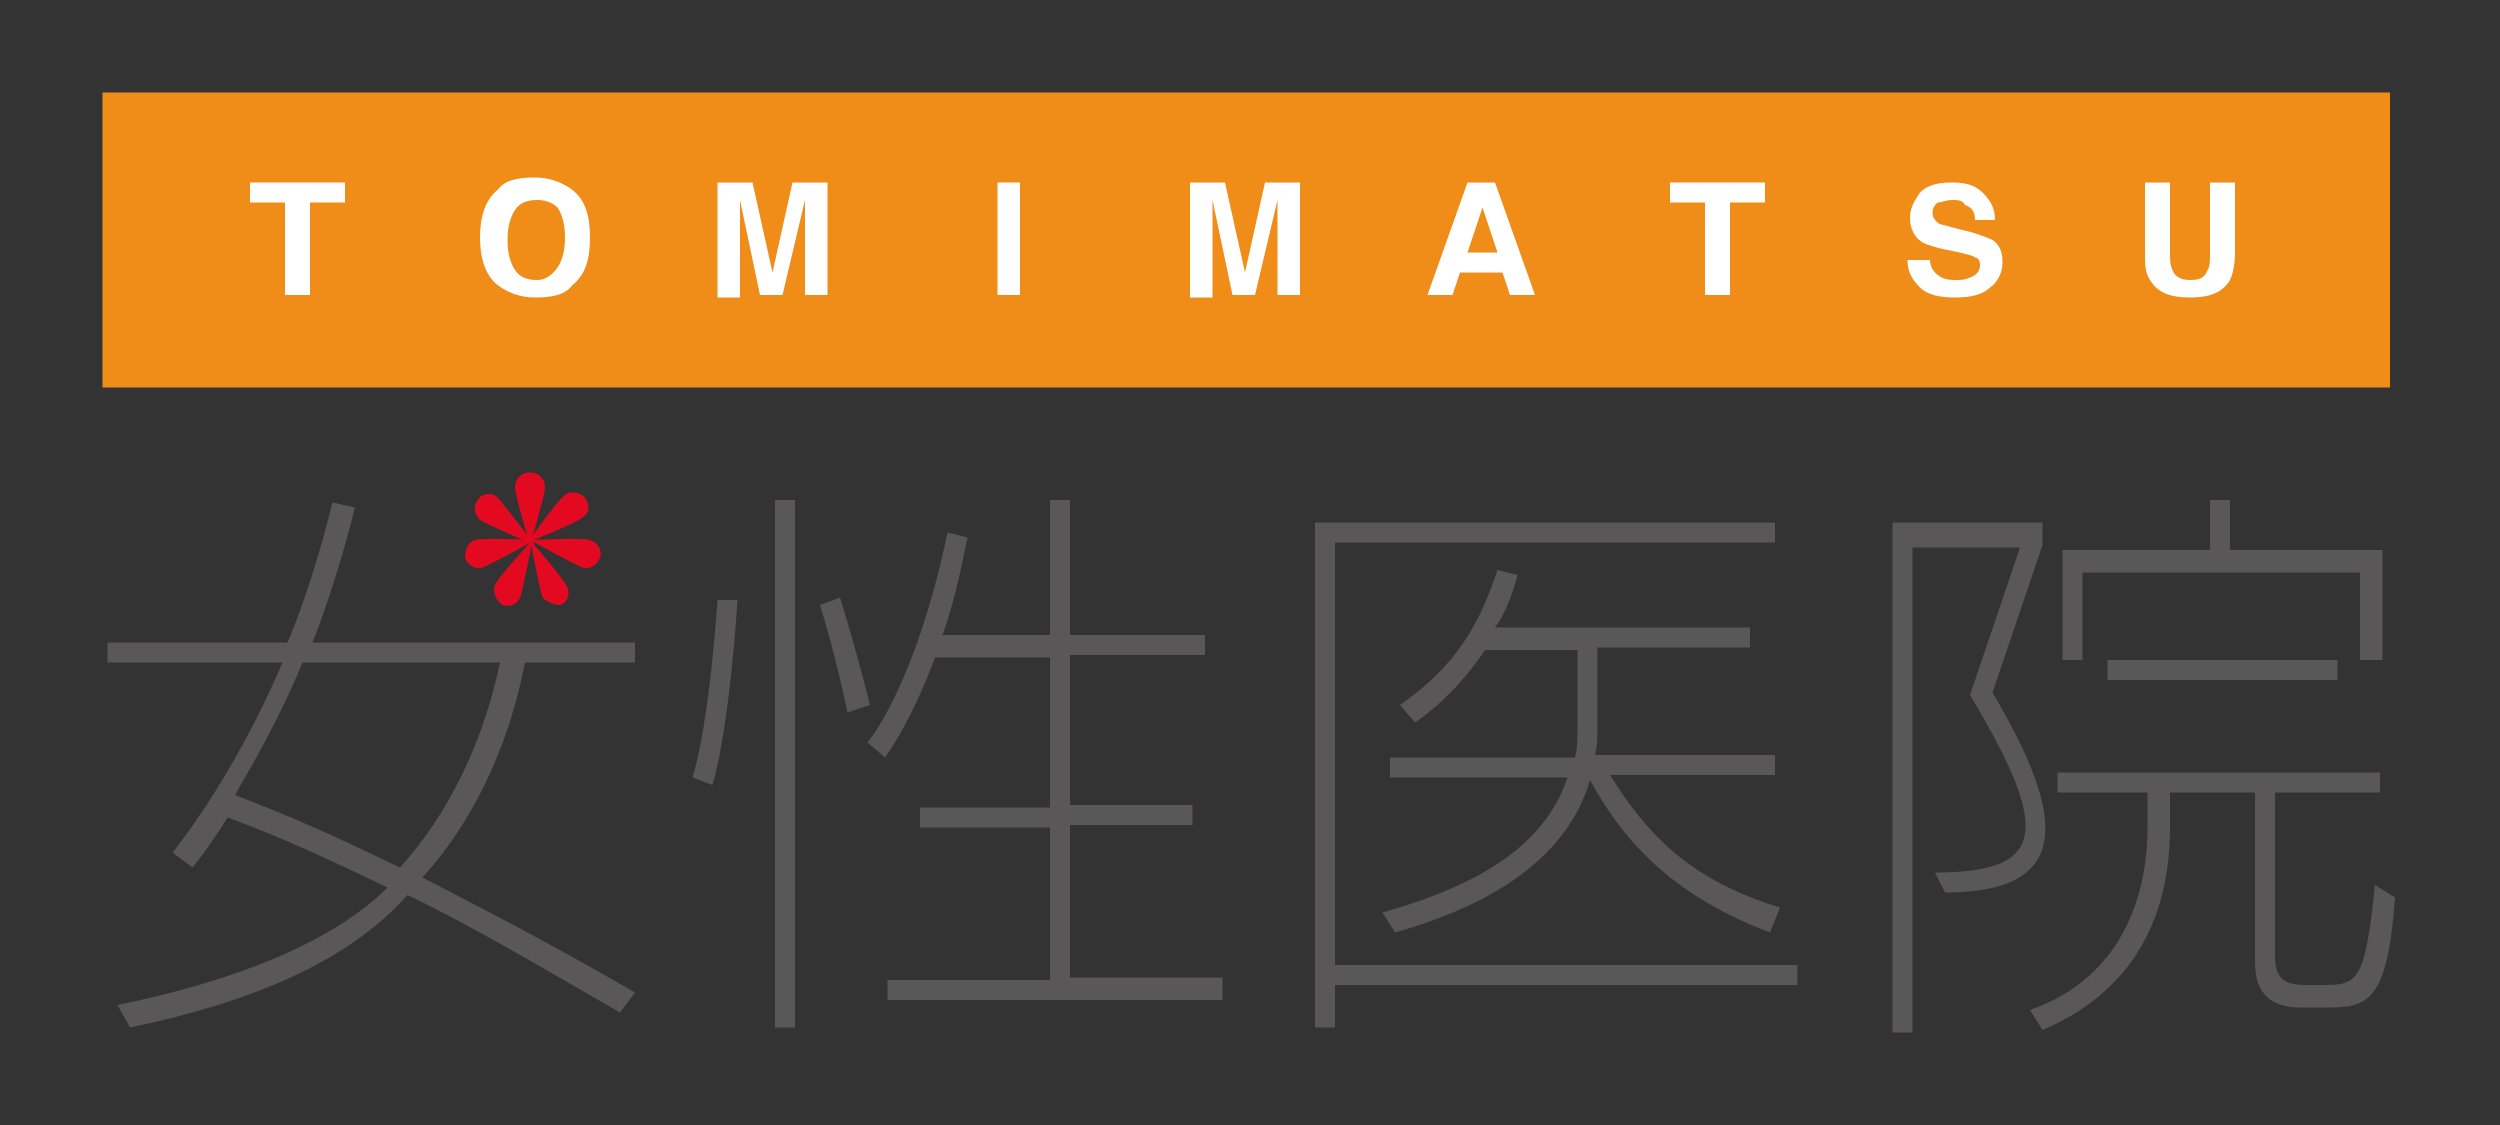 <?xml version="1.0" encoding="utf-8"?>
<!-- Generator: Adobe Illustrator 18.1.1, SVG Export Plug-In . SVG Version: 6.00 Build 0)  -->
<!DOCTYPE svg PUBLIC "-//W3C//DTD SVG 1.1//EN" "http://www.w3.org/Graphics/SVG/1.1/DTD/svg11.dtd">
<svg version="1.1" id="レイヤー_1" xmlns="http://www.w3.org/2000/svg" xmlns:xlink="http://www.w3.org/1999/xlink" x="0px"
	 y="0px" width="100px" height="45px" viewBox="0 0 100 45" enable-background="new 0 0 100 45" xml:space="preserve">
<rect x="0" y="0" width="100" height="45" fill="#333333" stroke="none"/>
<g>
	<rect x="4.1" y="3.7" fill="#EF8D18" width="91.5" height="11.8"/>
	<g>
		<g>
			<path fill="#595757" d="M21,26.5c-0.7,3.6-2.2,6.5-4.1,8.6c2.3,1.2,4.7,2.4,8.5,4.6l-0.6,0.8c-3.3-1.9-6-3.5-8.5-4.7
				c-2.4,2.7-6.3,4.3-11.1,5.3l-0.5-0.9c4.9-1,8.7-2.6,10.8-4.7c-2.3-1.1-4.2-2-6.4-2.8c-0.8,1.3-1.4,2-1.4,2l-0.8-0.6
				c0,0,2.4-2.9,4.4-7.6h-7v-0.8h7.2c0,0,0.9-2,1.8-5.6l0.9,0.2c-0.8,3.2-1.7,5.4-1.7,5.4h12.9v0.8H21z M12.1,26.5
				c-0.9,2.2-1.9,3.9-2.7,5.3c2.6,1,4.1,1.7,6.6,2.9c1.9-2.1,3.3-4.9,4-8.2H12.1z"/>
			<path fill="#595757" d="M28.5,31.4l-0.8-0.3c0.7-2.3,1-7.1,1-7.1h0.8C29.5,24,29.2,29,28.5,31.4z M31,41.2V20h0.8v21.1H31z
				 M33.9,28.5c-0.5-2.4-1.1-4.3-1.1-4.3l0.8-0.3c0,0,0.6,1.9,1.2,4.3L33.9,28.5z M35.5,40v-0.8h6.5v-6.1h-5.2v-0.8h5.2v-6h-4.6
				c-1,2.7-2,4-2,4l-0.7-0.6c0,0,1.9-2.2,3.2-8.4l0.8,0.2c-0.3,1.5-0.6,2.8-1,3.9h4.3V20h0.8v5.4h5.4v0.8h-5.4v6h4.9v0.8h-4.9v6.1
				h6.1V40H35.5z"/>
			<path fill="#595757" d="M53.4,39.5v1.6h-0.8V20.9h18.4v0.8H53.4v16.9h18.5v0.8H53.4z M70.8,37.3c-4.5-1.7-6.2-4.3-7.2-6.1
				c-0.9,3.1-3.9,5-7.8,6.1l-0.5-0.8c3.9-1.1,6.5-2.7,7.4-5.4h-7.1v-0.8H63c0.1-0.4,0.1-0.8,0.1-1.2v-3.1h-3.7
				c-0.6,0.9-1.5,2-2.8,2.9l-0.6-0.7c2.3-1.6,3.2-3.3,3.9-5.4l0.8,0.2c0,0-0.3,1.3-0.9,2.1H70v0.8h-6.1v3.1c0,0.4,0,0.8-0.1,1.2H71
				v0.8h-6.6c1.5,2.4,3.2,4.2,6.8,5.3L70.8,37.3z"/>
			<path fill="#595757" d="M79.7,27.7c2.9,4.9,3.3,8-1.9,8l-0.4-0.8c4.4,0,4.7-1.6,1.4-7.1l2-5.9h-4.3v19.4h-0.8V20.9h6v0.9
				L79.7,27.7z M93.1,40.3h-1.1c-1.2,0-1.8-0.6-1.8-1.8v-6.8h-3.4v1.4c0,3.1-1.1,6.4-5.1,8.1l-0.5-0.8c3.7-1.3,4.7-4.6,4.7-7.3v-1.4
				h-3.6v-0.8h12.9v0.8h-4.2v6.5c0,1,0.4,1.2,1.3,1.2h0.6c1.4,0,1.7-0.1,2.1-4l0.8,0.5C95.5,40.1,94.7,40.3,93.1,40.3z M94.4,26.4
				v-3.5H83.3v3.5h-0.8V22h5.9v-2h0.8v2h6.1v4.4H94.4z M84.3,27.2v-0.8h9.2v0.8H84.3z"/>
		</g>
	</g>
	<g>
		<path fill="#FFFFFF" d="M13.8,7.3v0.8h-1.4v3.7h-1V8.1h-1.4V7.3H13.8z"/>
		<path fill="#FFFFFF" d="M22.9,11.4c-0.3,0.4-0.8,0.5-1.5,0.5c-0.6,0-1.1-0.2-1.5-0.5c-0.5-0.4-0.7-1.1-0.7-1.9
			c0-0.8,0.2-1.5,0.7-1.9c0.3-0.4,0.8-0.5,1.5-0.5c0.6,0,1.1,0.2,1.5,0.5c0.5,0.4,0.7,1,0.7,1.9C23.6,10.4,23.4,11,22.9,11.4z
			 M22.3,10.7c0.2-0.3,0.3-0.7,0.3-1.2c0-0.5-0.1-0.9-0.3-1.2C22.1,8.1,21.8,8,21.5,8c-0.4,0-0.7,0.1-0.9,0.4
			c-0.2,0.3-0.3,0.7-0.3,1.2c0,0.5,0.1,0.9,0.3,1.2c0.2,0.3,0.5,0.4,0.9,0.4C21.8,11.2,22.1,11,22.3,10.7z"/>
		<path fill="#FFFFFF" d="M31.7,7.3h1.4v4.5h-0.9V8.8c0-0.1,0-0.2,0-0.4c0-0.2,0-0.3,0-0.4l-0.9,3.8h-0.9L29.6,8c0,0.1,0,0.2,0,0.4
			c0,0.2,0,0.3,0,0.4v3.1h-0.9V7.3h1.4l0.8,3.6L31.7,7.3z"/>
		<path fill="#FFFFFF" d="M40.8,11.8h-0.9V7.3h0.9V11.8z"/>
		<path fill="#FFFFFF" d="M50.6,7.3H52v4.5h-0.9V8.8c0-0.1,0-0.2,0-0.4c0-0.2,0-0.3,0-0.4l-0.9,3.8h-0.9L48.5,8c0,0.1,0,0.2,0,0.4
			c0,0.2,0,0.3,0,0.4v3.1h-0.9V7.3H49l0.8,3.6L50.6,7.3z"/>
		<path fill="#FFFFFF" d="M58.7,7.3h1.1l1.6,4.5h-1l-0.3-0.9h-1.7l-0.3,0.9h-1L58.7,7.3z M58.7,10.1h1.2l-0.6-1.8L58.7,10.1z"/>
		<path fill="#FFFFFF" d="M70.6,7.3v0.8h-1.4v3.7h-1V8.1h-1.4V7.3H70.6z"/>
		<path fill="#FFFFFF" d="M77.2,10.4c0,0.2,0.1,0.4,0.2,0.5c0.2,0.2,0.4,0.3,0.8,0.3c0.2,0,0.4,0,0.6-0.1c0.3-0.1,0.4-0.3,0.4-0.5
			c0-0.2-0.1-0.3-0.2-0.3c-0.1-0.1-0.3-0.1-0.6-0.2l-0.5-0.1c-0.5-0.1-0.8-0.2-1-0.3c-0.3-0.2-0.5-0.5-0.5-1c0-0.4,0.2-0.7,0.4-1
			c0.3-0.3,0.7-0.4,1.3-0.4c0.5,0,0.9,0.1,1.2,0.4c0.3,0.3,0.5,0.6,0.5,1.1H79c0-0.3-0.1-0.5-0.4-0.6C78.5,8,78.3,8,78.1,8
			c-0.3,0-0.4,0.1-0.6,0.1c-0.1,0.1-0.2,0.2-0.2,0.4c0,0.2,0.1,0.3,0.2,0.4c0.1,0.1,0.3,0.1,0.6,0.2l0.8,0.2
			c0.3,0.1,0.6,0.2,0.8,0.3c0.3,0.2,0.4,0.5,0.4,0.9c0,0.4-0.2,0.8-0.5,1c-0.3,0.3-0.8,0.4-1.4,0.4c-0.6,0-1.1-0.1-1.4-0.4
			c-0.3-0.3-0.5-0.6-0.5-1.1H77.2z"/>
		<path fill="#FFFFFF" d="M85.8,7.3h1v2.8c0,0.3,0,0.5,0.1,0.7c0.1,0.3,0.4,0.4,0.7,0.4c0.4,0,0.6-0.1,0.7-0.4
			c0.1-0.1,0.1-0.4,0.1-0.7V7.3h1v2.8c0,0.5-0.1,0.9-0.2,1.1c-0.3,0.5-0.8,0.7-1.6,0.7c-0.8,0-1.3-0.2-1.6-0.7
			c-0.2-0.3-0.2-0.6-0.2-1.1V7.3z"/>
	</g>
	<g>
		<path fill="#E30920" d="M21.8,19.5c0,0.3-0.6,2.3-0.6,2.3s-0.6-2-0.6-2.3c0-0.3,0.2-0.6,0.6-0.6C21.6,18.9,21.8,19.2,21.8,19.5z"
			/>
		<path fill="#E30920" d="M19.9,19.9c0.2,0.2,1.5,1.9,1.5,1.9s-1.9-0.8-2.2-1c-0.2-0.2-0.3-0.5-0.1-0.8
			C19.3,19.7,19.7,19.7,19.9,19.9z"/>
		<path fill="#E30920" d="M19,21.6c0.3-0.1,2.4,0,2.4,0s-1.8,1-2.1,1.1c-0.3,0.1-0.6-0.1-0.7-0.4C18.6,22,18.7,21.7,19,21.6z"/>
		<path fill="#E30920" d="M19.8,23.4c0.1-0.3,1.5-1.8,1.5-1.8s-0.4,2.1-0.5,2.3c-0.1,0.3-0.5,0.4-0.7,0.3
			C19.8,24,19.7,23.6,19.8,23.4z"/>
		<path fill="#E30920" d="M21.7,23.9c-0.1-0.3-0.5-2.3-0.5-2.3s1.4,1.6,1.5,1.9c0.1,0.3,0,0.6-0.3,0.7
			C22.2,24.2,21.9,24.1,21.7,23.9z"/>
		<path fill="#E30920" d="M23.3,22.7c-0.3-0.1-2.1-1.1-2.1-1.1s2.1-0.1,2.4,0c0.3,0.1,0.5,0.4,0.4,0.7
			C23.9,22.6,23.6,22.8,23.3,22.7z"/>
		<path fill="#E30920" d="M23.3,20.7c-0.2,0.2-2.2,1-2.2,1s1.2-1.7,1.5-1.9c0.2-0.2,0.6-0.1,0.8,0.1C23.6,20.2,23.6,20.5,23.3,20.7z
			"/>
	</g>
</g>
</svg>
